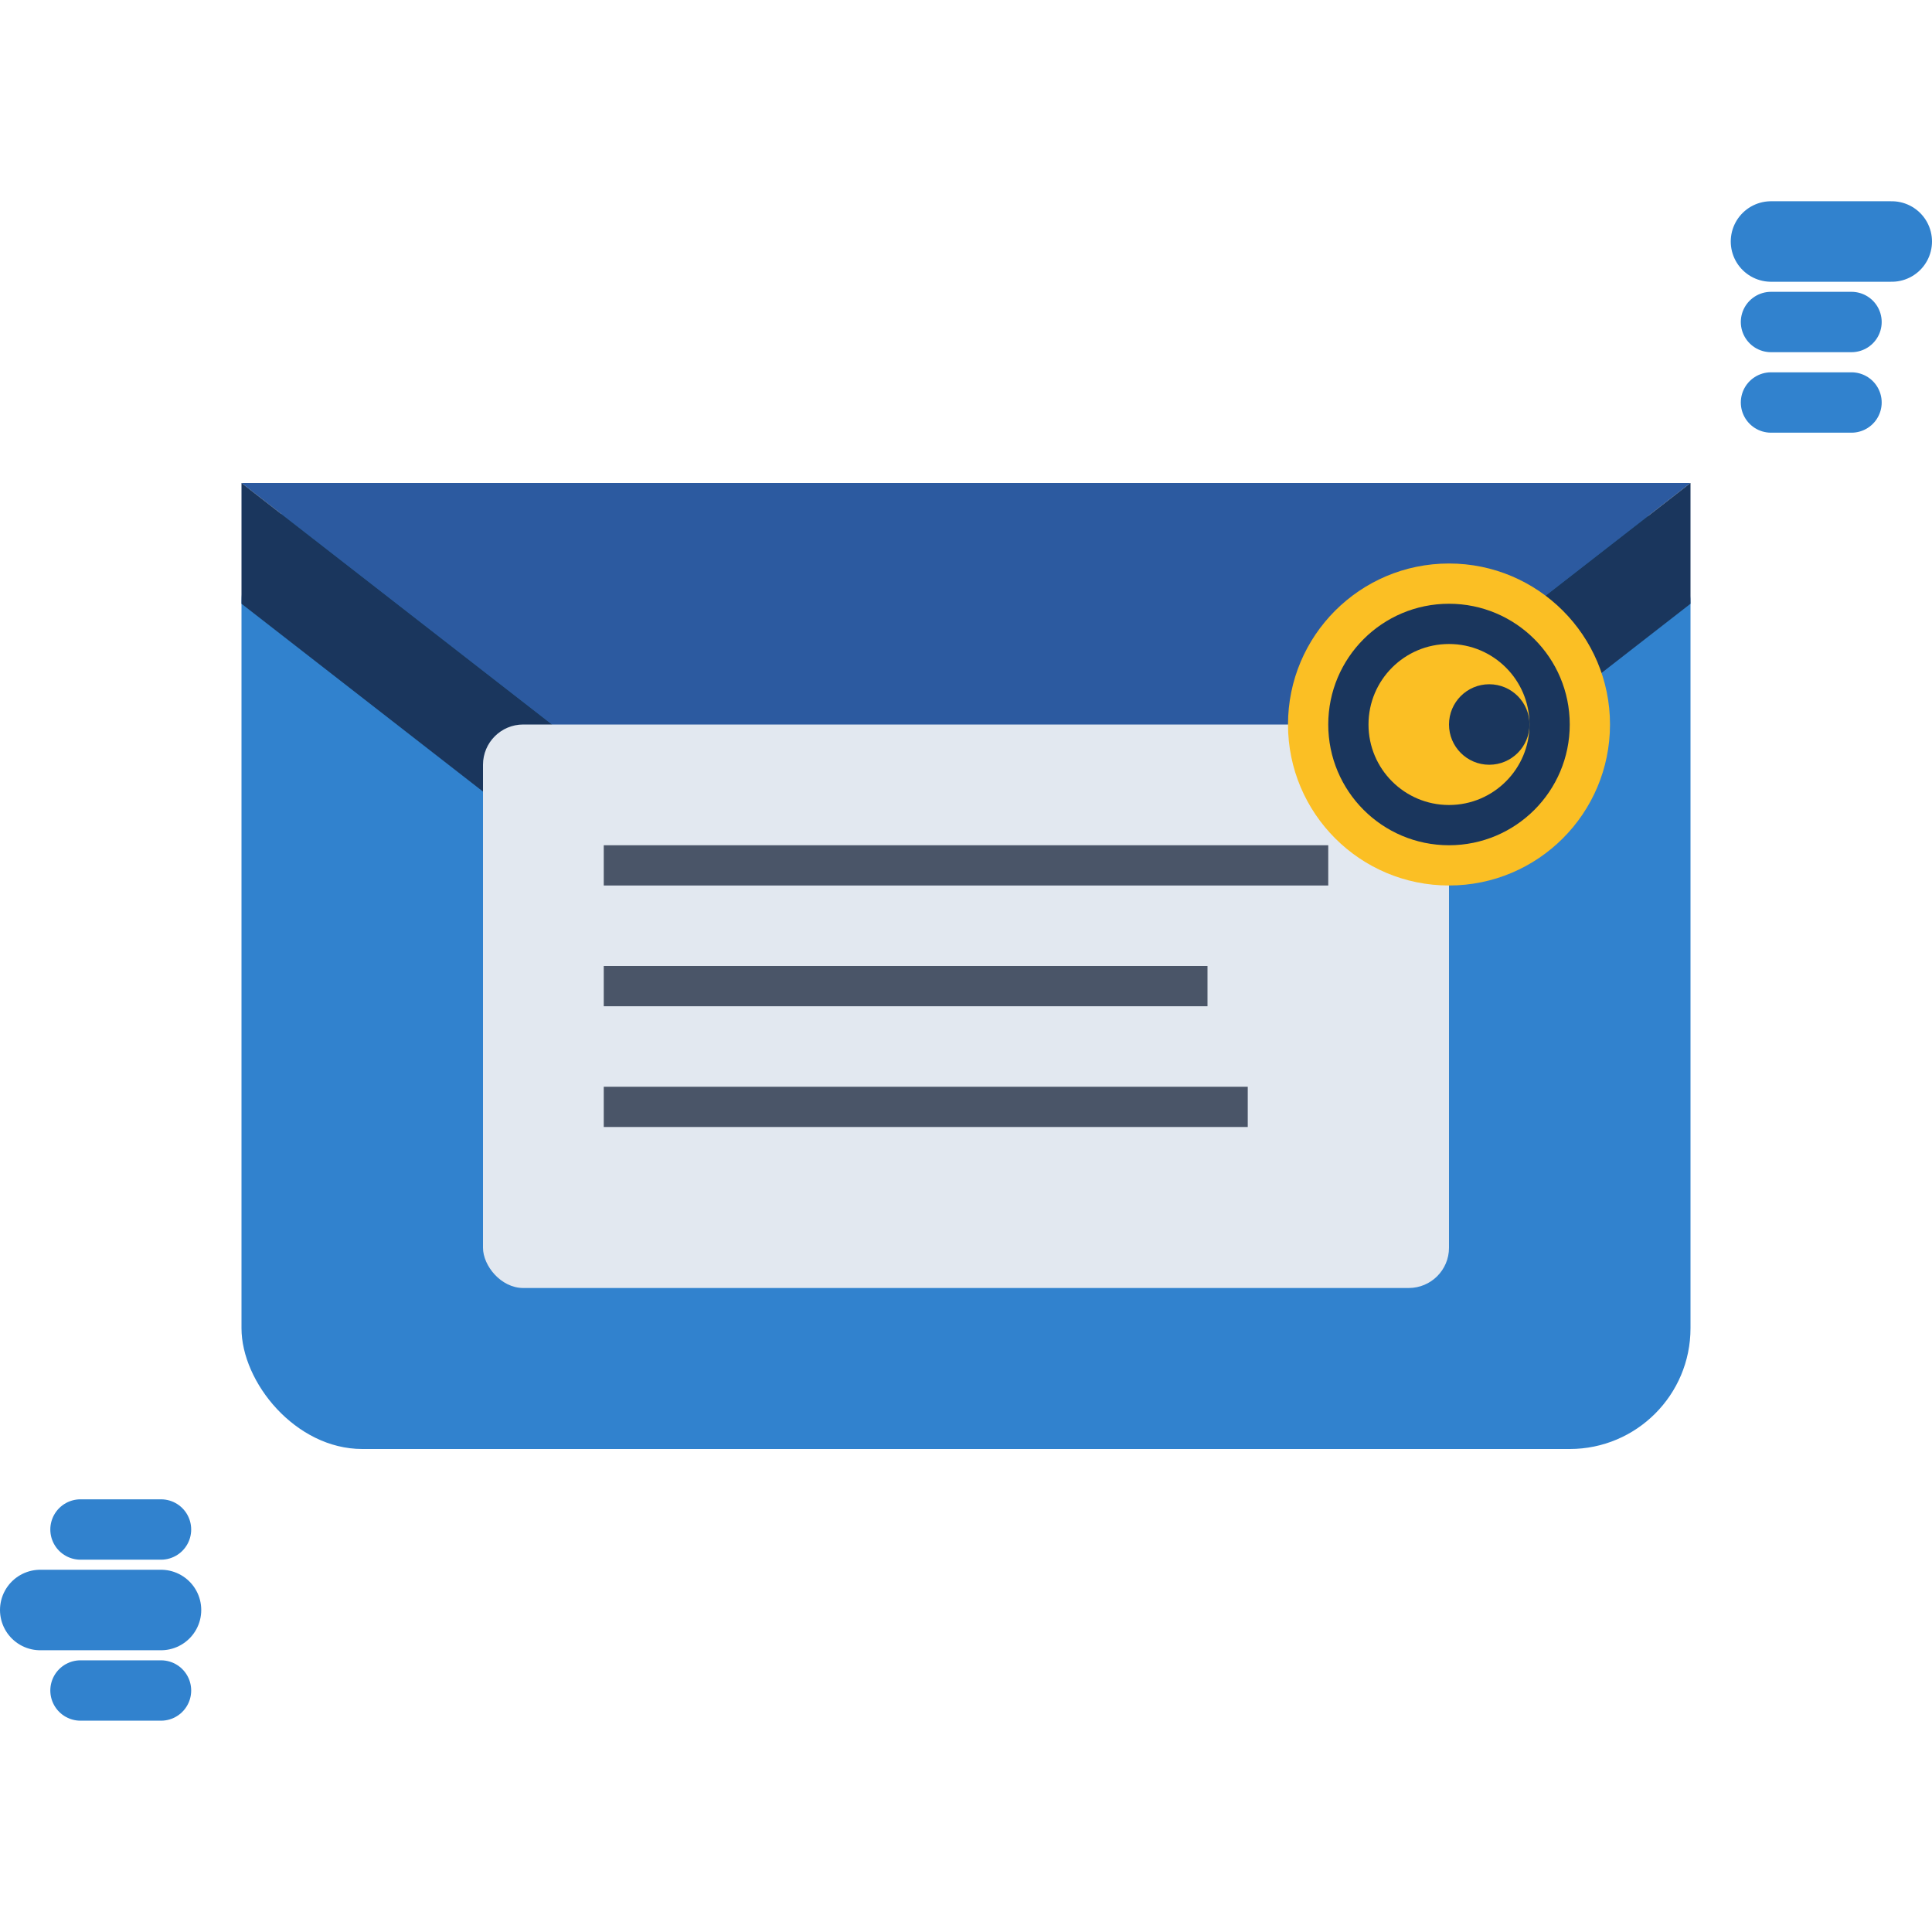 <svg width="48" height="48" viewBox="0 0 48 48" fill="none" xmlns="http://www.w3.org/2000/svg">
  <!-- Envelope base -->
  <rect x="6" y="12" width="36" height="24" rx="3" fill="#3182ce"/>
  
  <!-- Envelope flap (top part) -->
  <path d="M6 12 L24 26 L42 12" fill="#2c5aa0"/>
  
  <!-- Envelope opening -->
  <path d="M6 12 L24 26 L42 12 L42 15 L24 29 L6 15 Z" fill="#1a365d"/>
  
  <!-- Letter/paper inside -->
  <rect x="12" y="18" width="24" height="14" rx="1" fill="#e2e8f0"/>
  
  <!-- Text lines on letter -->
  <rect x="15" y="21" width="18" height="1" fill="#4a5568"/>
  <rect x="15" y="24" width="15" height="1" fill="#4a5568"/>
  <rect x="15" y="27" width="16" height="1" fill="#4a5568"/>
  
  <!-- @ symbol -->
  <circle cx="36" cy="18" r="4" fill="#fbbf24"/>
  <circle cx="36" cy="18" r="2.5" fill="none" stroke="#1a365d" stroke-width="1"/>
  <circle cx="37" cy="18" r="1" fill="#1a365d"/>
  
  <!-- Motion lines indicating sending -->
  <path d="M44 8 L46 8" stroke="#3182ce" stroke-width="1.5" stroke-linecap="round"/>
  <path d="M44 6 L47 6" stroke="#3182ce" stroke-width="2" stroke-linecap="round"/>
  <path d="M44 10 L46 10" stroke="#3182ce" stroke-width="1.5" stroke-linecap="round"/>
  
  <path d="M2 38 L4 38" stroke="#3182ce" stroke-width="1.5" stroke-linecap="round"/>
  <path d="M1 40 L4 40" stroke="#3182ce" stroke-width="2" stroke-linecap="round"/>
  <path d="M2 42 L4 42" stroke="#3182ce" stroke-width="1.5" stroke-linecap="round"/>
</svg>
